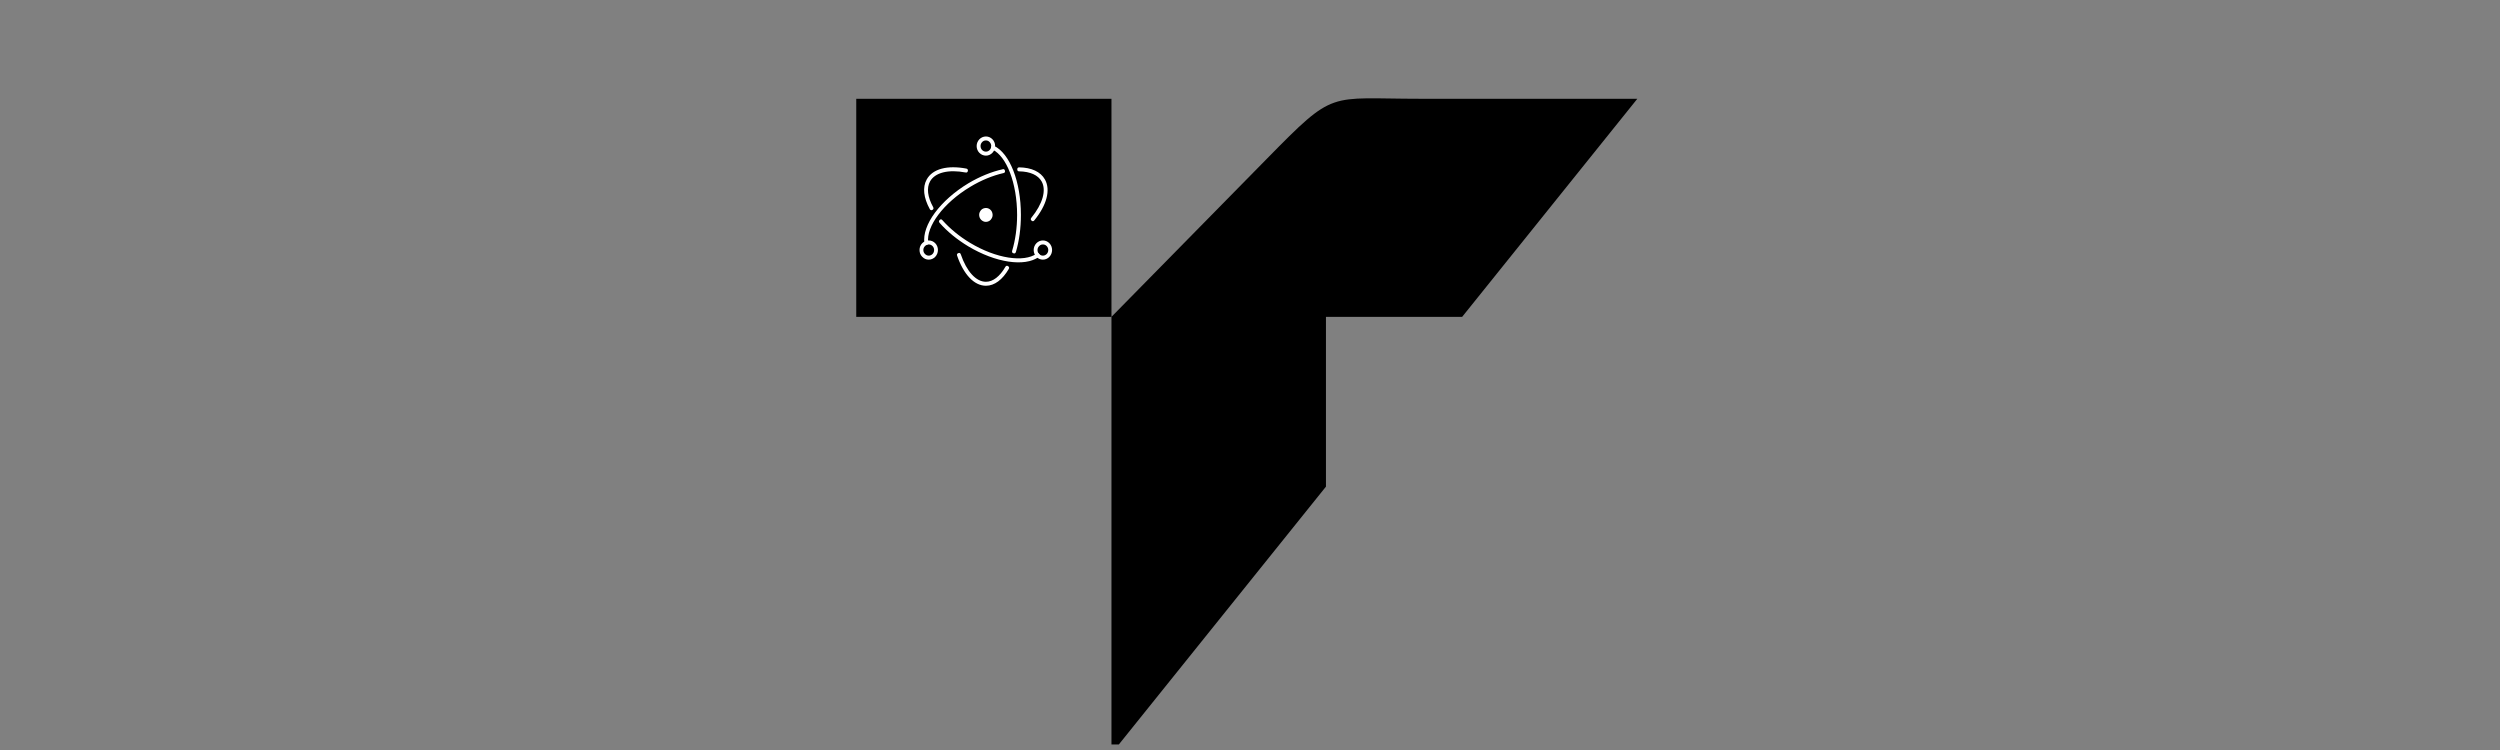 <svg xmlns="http://www.w3.org/2000/svg" xmlns:xlink="http://www.w3.org/1999/xlink" width="150" zoomAndPan="magnify" viewBox="0 0 112.5 33.75" height="45" preserveAspectRatio="xMidYMid meet" version="1.0"><rect x="0" y="0" width="112.5" height="33.75" fill="#808080" stroke="none"/><defs><clipPath id="786ab493a2"><path d="M 38.531 4.004 L 73.68 4.004 L 73.68 33.5 L 38.531 33.5 Z M 38.531 4.004 " clip-rule="nonzero"/></clipPath><clipPath id="af7b256b19"><path d="M 41.359 7 L 47.344 7 L 47.344 12 L 41.359 12 Z M 41.359 7 " clip-rule="nonzero"/></clipPath><clipPath id="60b52792e5"><path d="M 43 6.137 L 47.344 6.137 L 47.344 12.867 L 43 12.867 Z M 43 6.137 " clip-rule="nonzero"/></clipPath><clipPath id="d973f2d0e8"><path d="M 41.359 6.137 L 45 6.137 L 45 12 L 41.359 12 Z M 41.359 6.137 " clip-rule="nonzero"/></clipPath></defs><g clip-path="url(#786ab493a2)"><path fill="#000000" d="M 59.668 21.898 L 59.668 14.258 L 65.797 14.258 L 73.68 4.445 C 70.422 4.445 67.168 4.445 63.914 4.445 C 59.73 4.445 60.094 4.004 57.02 7.133 L 50.016 14.258 L 38.531 14.258 L 38.531 4.445 L 50.016 4.445 L 50.016 33.914 Z M 59.668 21.898 " fill-opacity="1" fill-rule="evenodd"/></g><g clip-path="url(#af7b256b19)"><path fill="#ffffff" d="M 43.484 7.586 C 42.637 7.426 41.969 7.594 41.703 8.074 C 41.504 8.43 41.562 8.902 41.84 9.41 C 41.871 9.461 41.91 9.473 41.961 9.445 C 42.008 9.414 42.02 9.375 41.992 9.32 C 41.738 8.863 41.691 8.457 41.852 8.164 C 42.074 7.766 42.672 7.613 43.453 7.762 C 43.508 7.773 43.543 7.75 43.555 7.691 C 43.562 7.633 43.539 7.598 43.484 7.586 Z M 42.281 10.027 C 42.621 10.414 43.066 10.781 43.574 11.086 C 44.801 11.82 46.105 12.02 46.746 11.562 C 46.793 11.527 46.801 11.488 46.77 11.438 C 46.738 11.387 46.695 11.379 46.648 11.414 C 46.074 11.82 44.832 11.637 43.656 10.93 C 43.168 10.637 42.738 10.281 42.406 9.906 C 42.367 9.859 42.328 9.859 42.285 9.898 C 42.242 9.941 42.242 9.98 42.281 10.027 Z M 46.543 9.918 C 47.098 9.238 47.289 8.555 47.023 8.078 C 46.828 7.727 46.414 7.539 45.863 7.531 C 45.809 7.531 45.777 7.562 45.777 7.621 C 45.777 7.68 45.805 7.711 45.863 7.711 C 46.359 7.719 46.715 7.879 46.875 8.168 C 47.094 8.562 46.922 9.172 46.41 9.801 C 46.375 9.848 46.375 9.891 46.422 9.93 C 46.465 9.965 46.504 9.965 46.543 9.918 Z M 45.121 7.617 C 44.621 7.727 44.086 7.945 43.574 8.25 C 42.312 9.012 41.484 10.129 41.598 10.941 C 41.609 11 41.641 11.027 41.699 11.016 C 41.754 11.008 41.777 10.973 41.77 10.914 C 41.668 10.195 42.453 9.133 43.664 8.406 C 44.156 8.109 44.676 7.898 45.156 7.789 C 45.215 7.777 45.234 7.742 45.223 7.684 C 45.211 7.625 45.176 7.602 45.121 7.613 Z M 45.121 7.617 " fill-opacity="1" fill-rule="evenodd"/></g><g clip-path="url(#60b52792e5)"><path fill="#ffffff" d="M 43.07 11.504 C 43.359 12.344 43.832 12.859 44.367 12.859 C 44.754 12.859 45.113 12.586 45.395 12.102 C 45.422 12.051 45.414 12.008 45.363 11.977 C 45.312 11.945 45.273 11.957 45.242 12.008 C 44.992 12.441 44.684 12.68 44.367 12.68 C 43.922 12.68 43.5 12.219 43.234 11.441 C 43.215 11.387 43.176 11.367 43.121 11.391 C 43.07 11.41 43.051 11.449 43.07 11.504 Z M 45.715 11.34 C 45.863 10.844 45.941 10.27 45.941 9.672 C 45.941 8.18 45.441 6.895 44.727 6.562 C 44.672 6.539 44.633 6.555 44.609 6.609 C 44.586 6.664 44.602 6.703 44.656 6.73 C 45.293 7.023 45.77 8.242 45.77 9.672 C 45.77 10.25 45.691 10.809 45.547 11.285 C 45.531 11.344 45.551 11.383 45.605 11.398 C 45.66 11.418 45.695 11.398 45.715 11.34 Z M 47.344 11.25 C 47.344 11.012 47.16 10.82 46.93 10.82 C 46.703 10.82 46.516 11.012 46.516 11.25 C 46.516 11.492 46.699 11.684 46.93 11.684 C 47.16 11.684 47.344 11.488 47.344 11.25 Z M 47.172 11.25 C 47.172 11.32 47.148 11.379 47.102 11.43 C 47.055 11.477 46.996 11.504 46.93 11.504 C 46.863 11.504 46.809 11.477 46.762 11.43 C 46.711 11.379 46.688 11.32 46.688 11.25 C 46.688 11.184 46.711 11.125 46.762 11.074 C 46.809 11.023 46.863 11 46.93 11 C 46.996 11 47.055 11.023 47.102 11.074 C 47.148 11.125 47.172 11.184 47.172 11.25 Z M 47.172 11.25 " fill-opacity="1" fill-rule="evenodd"/></g><g clip-path="url(#d973f2d0e8)"><path fill="#ffffff" d="M 41.793 11.684 C 42.023 11.684 42.207 11.488 42.207 11.25 C 42.207 11.012 42.023 10.82 41.793 10.82 C 41.68 10.82 41.582 10.863 41.5 10.945 C 41.418 11.031 41.379 11.133 41.379 11.25 C 41.379 11.371 41.418 11.473 41.5 11.555 C 41.582 11.641 41.68 11.684 41.793 11.684 Z M 41.793 11.504 C 41.727 11.504 41.672 11.477 41.625 11.43 C 41.574 11.379 41.551 11.32 41.551 11.25 C 41.551 11.184 41.574 11.125 41.625 11.074 C 41.672 11.027 41.727 11 41.793 11 C 41.859 11 41.918 11.027 41.965 11.074 C 42.012 11.125 42.035 11.184 42.035 11.25 C 42.035 11.32 42.012 11.379 41.965 11.43 C 41.918 11.477 41.859 11.504 41.793 11.504 Z M 44.367 7.004 C 44.594 7.004 44.781 6.809 44.781 6.57 C 44.781 6.332 44.594 6.141 44.367 6.141 C 44.137 6.141 43.949 6.336 43.949 6.574 C 43.949 6.812 44.137 7.004 44.367 7.004 Z M 44.367 6.824 C 44.297 6.824 44.242 6.797 44.195 6.75 C 44.148 6.699 44.125 6.641 44.125 6.57 C 44.125 6.504 44.148 6.445 44.195 6.395 C 44.242 6.344 44.297 6.32 44.367 6.32 C 44.434 6.32 44.488 6.344 44.535 6.395 C 44.582 6.445 44.605 6.504 44.605 6.57 C 44.605 6.641 44.582 6.699 44.535 6.75 C 44.488 6.797 44.434 6.824 44.367 6.824 Z M 44.43 9.977 C 44.348 9.996 44.273 9.98 44.203 9.934 C 44.133 9.887 44.086 9.82 44.07 9.738 C 44.051 9.652 44.066 9.574 44.113 9.5 C 44.156 9.43 44.219 9.383 44.301 9.367 C 44.383 9.348 44.457 9.363 44.527 9.406 C 44.598 9.453 44.645 9.52 44.66 9.605 C 44.68 9.688 44.664 9.77 44.617 9.84 C 44.574 9.914 44.512 9.957 44.43 9.977 Z M 44.43 9.977 " fill-opacity="1" fill-rule="evenodd"/></g></svg>